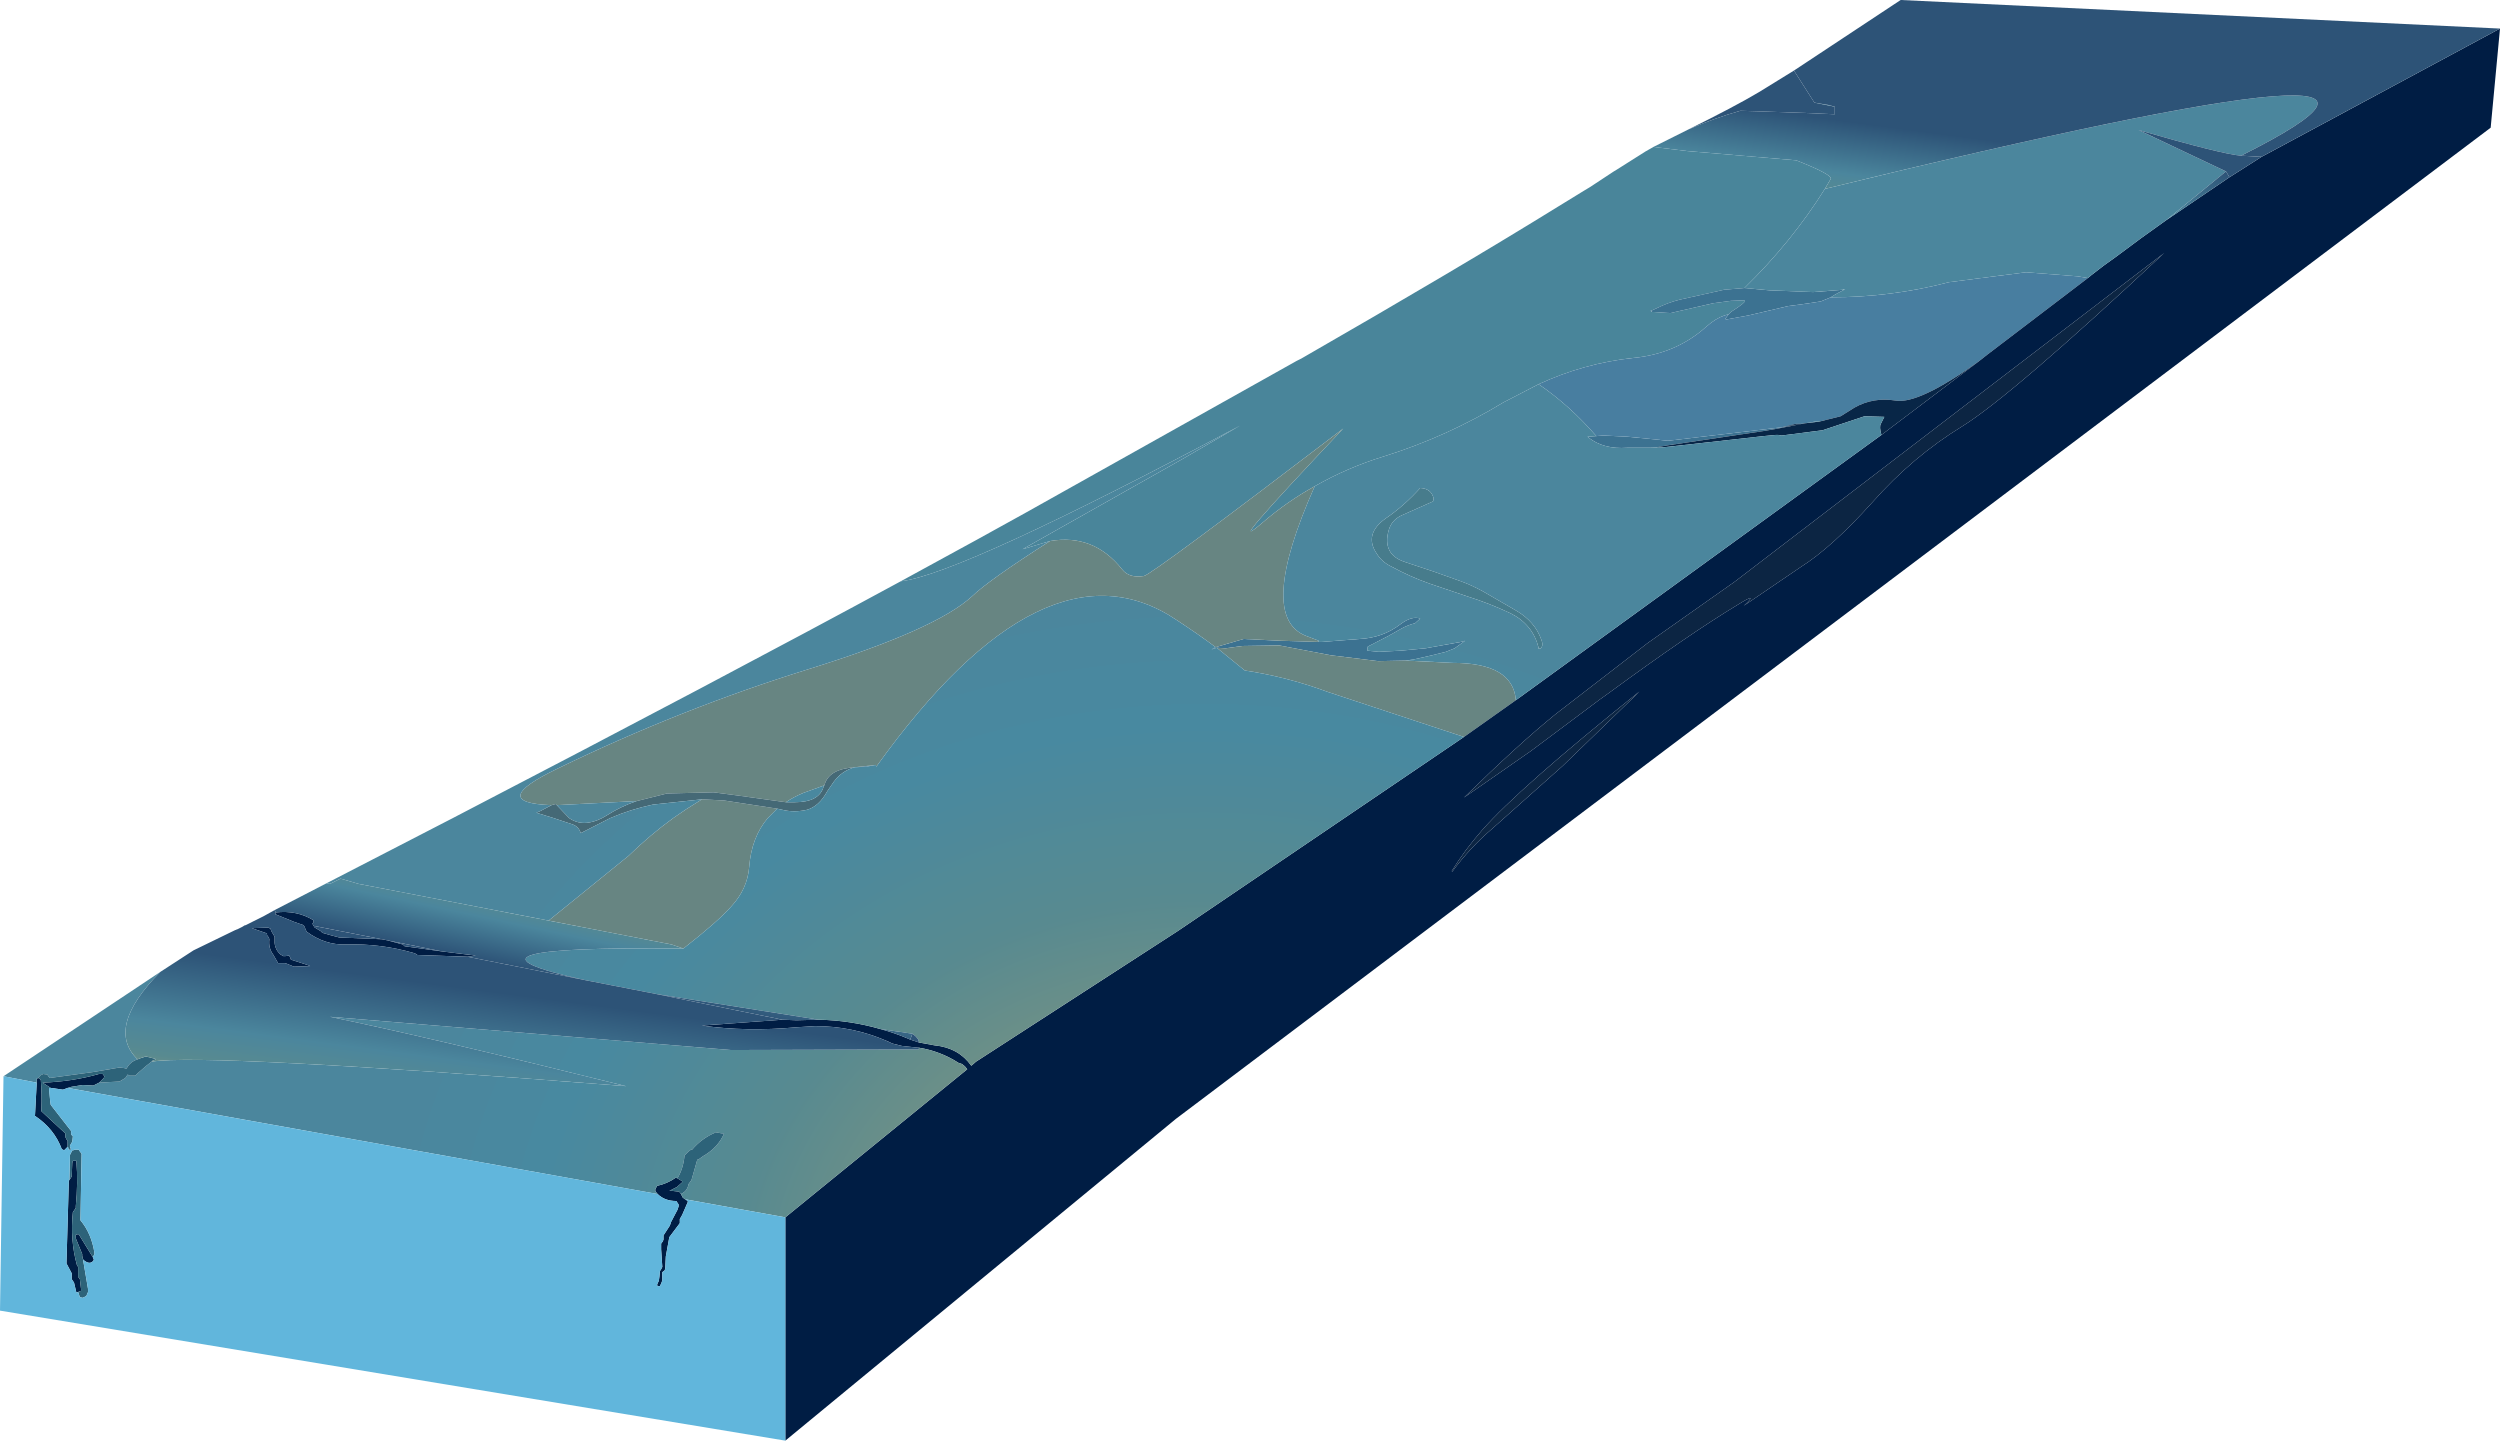 <?xml version="1.0" encoding="UTF-8" standalone="no"?>
<svg xmlns:xlink="http://www.w3.org/1999/xlink" height="123.55px" width="214.4px" xmlns="http://www.w3.org/2000/svg">
  <g transform="matrix(1.0, 0.0, 0.0, 1.0, 109.9, 50.55)">
    <path d="M34.9 -39.45 Q38.85 -41.4 40.95 -42.65 L43.95 -44.5 45.7 -41.75 47.45 -41.4 47.45 -40.75 45.25 -40.85 40.95 -41.0 39.35 -41.05 Q37.05 -40.4 34.9 -39.45" fill="#2d5377" fill-rule="evenodd" stroke="none"/>
    <path d="M-32.65 -0.7 L-27.8 -3.35 -26.15 -4.25 -21.9 -6.6 1.3 -19.6 1.7 -19.8 Q15.1 -27.5 23.75 -32.85 L25.95 -34.2 26.45 -34.5 28.5 -35.85 28.75 -36.0 31.2 -37.55 31.55 -37.75 31.9 -37.95 34.75 -37.6 44.15 -36.8 Q47.3 -35.55 47.1 -35.2 L46.6 -34.35 Q43.75 -29.8 39.7 -25.85 L37.95 -25.7 34.15 -24.85 Q33.15 -24.6 32.25 -24.15 L31.7 -23.9 31.65 -23.9 31.75 -23.8 33.35 -23.7 37.05 -24.55 38.55 -24.75 39.75 -24.8 39.75 -24.7 39.55 -24.5 39.15 -24.2 38.7 -23.9 38.55 -23.8 38.35 -23.6 38.0 -23.5 Q37.25 -23.25 36.45 -22.55 33.85 -20.2 30.15 -19.85 25.95 -19.4 22.05 -17.6 L19.05 -16.05 Q14.2 -13.1 8.75 -11.4 5.65 -10.45 2.85 -8.85 0.5 -7.55 -1.6 -5.75 -5.5 -2.4 5.3 -13.8 -11.15 -1.25 -11.8 -1.15 -13.05 -0.95 -13.65 -1.7 -16.1 -4.8 -19.85 -4.15 L-22.2 -3.45 -8.55 -11.15 -3.55 -14.05 Q-27.5 -1.3 -32.65 -0.7 M47.45 -41.4 L45.7 -41.75 46.9 -41.55 47.45 -41.4" fill="#49859a" fill-rule="evenodd" stroke="none"/>
    <path d="M38.35 -23.6 L38.55 -23.8 38.7 -23.9 39.15 -24.2 39.55 -24.5 39.75 -24.7 39.75 -24.8 38.55 -24.75 37.05 -24.55 33.35 -23.7 31.75 -23.8 31.7 -23.9 32.25 -24.15 Q33.15 -24.6 34.15 -24.85 L37.95 -25.7 39.7 -25.85 41.85 -25.65 45.6 -25.5 48.15 -25.7 48.15 -25.65 47.5 -25.3 47.1 -25.05 46.25 -24.7 44.6 -24.45 43.45 -24.3 40.05 -23.5 38.15 -23.15 38.05 -23.2 38.35 -23.6 M32.85 -12.2 L31.55 -12.15 29.65 -12.15 Q27.6 -12.0 26.3 -13.05 L26.25 -13.1 26.35 -13.1 27.0 -13.15 27.6 -13.2 29.65 -13.1 33.15 -12.75 42.85 -13.9 44.6 -14.2 46.1 -14.45 44.9 -14.25 42.6 -13.8 41.45 -13.6 34.75 -12.6 Q30.9 -12.05 32.85 -12.2 M3.15 4.5 L3.5 4.5 6.7 4.25 Q8.7 4.15 10.25 2.95 11.2 2.25 11.9 2.5 L11.45 2.9 Q10.85 3.05 10.3 3.35 L9.15 4.0 7.4 4.9 7.35 5.25 8.35 5.35 10.25 5.25 12.35 5.05 15.4 4.5 15.75 4.4 14.85 5.05 14.1 5.35 12.9 5.65 11.35 6.0 10.65 6.1 8.3 6.15 4.25 5.65 -0.2 4.8 -3.35 4.85 -4.8 5.05 -5.55 5.0 -6.0 5.15 -5.65 4.95 -3.25 4.25 -0.1 4.4 3.15 4.5 M-34.8 15.05 L-35.6 15.2 -36.6 15.25 -34.8 15.05" fill="#3c7291" fill-rule="evenodd" stroke="none"/>
    <path d="M22.05 5.0 Q21.55 3.0 19.65 2.05 17.85 1.2 15.95 0.6 L12.7 -0.5 Q11.0 -1.1 9.45 -1.95 8.6 -2.35 8.15 -3.1 7.05 -4.75 8.95 -6.1 10.5 -7.15 11.9 -8.7 12.85 -8.65 13.05 -7.8 L13.0 -7.55 10.3 -6.35 Q9.45 -5.95 9.2 -5.1 8.6 -3.0 10.6 -2.35 L13.0 -1.55 15.25 -0.75 Q16.25 -0.4 17.25 0.15 L20.1 1.8 Q21.75 2.75 22.3 4.35 22.5 4.9 22.15 5.1 L22.05 5.0" fill="#477c8c" fill-rule="evenodd" stroke="none"/>
    <path d="M22.05 -17.6 Q25.95 -19.4 30.15 -19.85 33.85 -20.2 36.45 -22.55 37.25 -23.25 38.0 -23.5 L38.35 -23.6 38.05 -23.2 38.15 -23.15 40.05 -23.5 43.45 -24.3 44.6 -24.45 46.25 -24.7 47.1 -25.05 Q52.3 -25.05 57.25 -26.35 L63.85 -27.2 68.3 -26.85 69.15 -26.7 60.55 -20.15 59.85 -19.6 Q54.65 -15.85 52.65 -16.2 50.75 -16.5 49.15 -15.6 L47.95 -14.85 46.15 -14.4 46.1 -14.45 44.6 -14.2 44.1 -14.2 42.85 -13.9 33.15 -12.75 29.65 -13.1 27.6 -13.2 27.0 -13.15 Q24.7 -15.8 22.05 -17.6" fill="#487ea0" fill-rule="evenodd" stroke="none"/>
    <path d="M40.25 -13.05 L40.15 -13.05 40.1 -13.05 40.25 -13.05 M32.85 -12.2 Q30.9 -12.05 34.75 -12.6 L41.45 -13.6 42.6 -13.8 44.9 -14.25 46.15 -14.4 47.95 -14.85 49.15 -15.6 Q50.75 -16.5 52.65 -16.2 54.65 -15.85 59.85 -19.6 L51.45 -13.25 Q51.25 -13.95 51.4 -14.2 L51.6 -14.6 51.7 -14.8 50.0 -14.85 46.4 -13.65 42.9 -13.2 42.6 -13.25 42.5 -13.25 42.4 -13.25 41.35 -13.15 32.85 -12.2 M44.6 -14.2 L42.85 -13.9 44.1 -14.2 44.6 -14.2" fill="#082647" fill-rule="evenodd" stroke="none"/>
    <path d="M58.4 -14.0 Q54.15 -11.4 50.7 -7.5 47.2 -3.6 44.5 -1.9 L39.65 1.4 Q41.0 0.15 39.15 1.3 35.0 3.8 28.05 8.9 L27.35 9.4 21.4 13.85 15.65 17.85 Q20.35 13.25 23.5 10.7 L31.4 4.6 38.85 -0.65 75.7 -28.85 Q62.65 -16.65 58.4 -14.0 M30.2 9.25 L24.1 15.15 18.15 20.45 Q16.15 22.15 14.65 24.2 L14.6 24.15 Q15.75 22.3 17.2 20.65 20.35 17.05 30.7 8.75 L30.2 9.25" fill="#0c2543" fill-rule="evenodd" stroke="none"/>
    <path d="M22.05 5.0 L22.15 5.1 22.05 5.1 22.05 5.0" fill="#448196" fill-rule="evenodd" stroke="none"/>
    <path d="M-19.85 -4.15 Q-16.1 -4.8 -13.65 -1.7 -13.05 -0.95 -11.8 -1.15 -11.15 -1.25 5.3 -13.8 -5.5 -2.4 -1.6 -5.75 0.5 -7.55 2.85 -8.85 -2.15 2.4 2.15 4.0 L3.2 4.4 3.15 4.5 -0.1 4.4 -3.25 4.25 -5.65 4.95 Q-7.05 3.9 -8.95 2.65 -20.25 -5.0 -34.75 15.2 L-34.8 15.05 -36.6 15.25 Q-38.85 15.4 -39.2 16.8 L-41.0 17.45 Q-41.85 17.8 -42.5 18.25 L-46.8 17.65 -48.7 17.4 -52.7 17.5 -55.3 18.15 -62.15 18.5 -62.25 18.4 -62.6 18.5 Q-68.2 18.3 -62.05 15.35 -51.55 10.25 -40.6 6.85 -29.65 3.45 -26.55 0.6 -25.1 -0.8 -19.85 -4.15 M20.1 9.5 L15.65 12.65 4.0 8.8 Q0.5 7.5 -3.15 6.95 L-5.55 5.0 -4.8 5.05 -3.35 4.85 -0.2 4.8 4.25 5.65 8.3 6.15 10.65 6.1 14.7 6.3 Q19.85 6.3 20.1 9.5 M-43.25 18.8 L-44.05 19.6 Q-45.45 21.25 -45.65 23.8 -45.8 25.7 -47.2 27.2 -48.35 28.5 -51.3 30.8 L-52.3 30.45 -62.85 28.4 -56.0 22.85 Q-54.15 21.05 -52.15 19.6 L-51.05 18.85 -49.7 18.0 -47.8 18.1 -43.25 18.8" fill="#678582" fill-rule="evenodd" stroke="none"/>
    <path d="M-36.6 15.25 Q-37.7 15.55 -38.4 16.5 L-38.95 17.3 Q-39.65 18.6 -40.7 18.9 -41.8 19.15 -42.8 18.9 L-43.25 18.8 -47.8 18.1 -49.7 18.0 -53.9 18.45 Q-55.8 18.85 -57.55 19.6 L-60.1 20.9 Q-60.25 20.35 -60.8 20.15 L-62.45 19.6 -63.9 19.15 -63.55 19.0 -62.6 18.5 -62.25 18.4 -62.15 18.5 -61.1 19.6 Q-59.9 20.45 -58.25 19.6 L-57.9 19.4 Q-56.65 18.6 -55.3 18.15 L-52.7 17.5 -48.7 17.4 -46.8 17.65 -42.5 18.25 -41.75 18.25 Q-39.6 18.25 -39.25 16.85 L-39.2 16.8 Q-38.85 15.4 -36.6 15.25" fill="#456976" fill-rule="evenodd" stroke="none"/>
    <path d="M104.5 -48.1 L103.7 -39.6 -9.05 45.4 -42.55 73.0 -42.55 53.85 -26.95 41.15 -27.15 40.9 -27.4 40.7 -27.7 40.6 Q-29.25 39.6 -31.1 39.3 L-31.15 39.3 -32.55 39.15 -33.35 38.95 -33.9 38.7 Q-36.8 37.45 -40.0 37.45 L-41.6 37.55 Q-45.9 37.95 -49.7 37.4 L-42.8 36.9 -41.6 36.95 -39.7 36.9 Q-37.0 36.95 -34.4 37.7 -33.1 38.05 -31.85 38.6 L-31.1 38.85 -29.75 39.1 Q-27.7 39.3 -26.6 40.85 L-26.2 40.5 -8.9 29.3 15.65 12.65 20.1 9.5 51.45 -13.25 59.85 -19.6 60.55 -20.15 69.15 -26.7 69.45 -26.95 Q70.45 -27.75 71.6 -28.55 73.65 -30.1 75.85 -31.65 L81.3 -35.35 84.05 -37.1 104.5 -48.1 M58.4 -14.0 Q62.65 -16.65 75.7 -28.85 L38.85 -0.65 31.4 4.6 23.5 10.7 Q20.35 13.25 15.65 17.85 L21.4 13.85 27.35 9.4 28.05 8.9 Q35.0 3.8 39.15 1.3 41.0 0.15 39.65 1.4 L44.5 -1.9 Q47.2 -3.6 50.7 -7.5 54.15 -11.4 58.4 -14.0 M30.2 9.25 L30.7 8.75 Q20.35 17.05 17.2 20.65 15.75 22.3 14.6 24.15 L14.65 24.2 Q16.15 22.15 18.15 20.45 L24.1 15.15 30.2 9.25 M-101.4 42.3 L-101.9 42.55 -102.8 42.5 -103.75 42.65 -104.1 42.75 -104.5 42.9 -105.55 42.75 -106.25 42.3 Q-103.65 42.2 -101.4 41.55 L-101.2 41.55 -101.1 41.55 -100.95 41.75 -101.0 41.9 -101.4 42.3 M-53.5 51.85 L-53.7 51.6 -53.7 51.45 -53.55 51.15 Q-52.65 50.95 -51.95 50.45 L-51.8 50.5 -51.4 50.75 -51.4 50.85 -51.85 51.25 -52.15 51.4 -52.2 51.45 -52.5 51.55 -51.65 51.65 -51.5 51.85 -51.35 52.15 -51.15 52.3 -51.05 52.35 -50.9 52.5 -51.4 53.65 -51.6 54.0 -51.6 54.2 -51.6 54.35 -52.35 55.35 -52.5 55.55 -52.8 57.2 -52.85 58.25 -52.9 58.4 -53.1 58.55 -53.1 58.75 -53.1 59.25 -53.15 59.4 -53.3 59.75 -53.5 59.75 -53.55 59.65 -53.5 59.5 -53.4 59.3 -53.35 58.95 -53.3 58.45 -53.2 58.3 -53.1 58.1 -53.2 56.6 -53.2 56.1 -53.05 55.9 -53.0 55.75 -53.0 55.4 -52.45 54.55 -52.35 54.25 -51.8 53.2 -51.7 52.9 -51.7 52.75 -51.9 52.45 Q-52.9 52.45 -53.5 51.85 M-71.95 31.05 L-69.1 31.4 -69.8 31.5 -74.1 31.35 -74.25 31.25 -74.35 31.2 Q-77.25 30.35 -80.25 30.45 -82.05 30.5 -83.6 29.35 L-83.7 29.15 -83.75 29.0 -83.85 28.8 -84.7 28.5 -86.3 27.85 -86.25 27.7 Q-84.45 27.5 -83.05 28.35 L-83.0 28.5 -83.1 28.65 -83.05 28.8 -83.0 28.85 -82.95 28.95 -82.9 29.0 -82.4 29.3 -82.25 29.45 -81.55 29.65 -80.8 29.85 -77.15 30.0 -76.65 30.1 -75.35 30.45 -75.25 30.55 -75.2 30.6 -71.95 31.05 M-52.5 51.55 L-52.6 51.55 -52.5 51.55 M-104.1 47.8 L-104.4 48.1 -104.6 48.0 Q-105.25 46.25 -106.9 45.15 L-106.75 42.3 -106.75 41.95 -106.6 41.9 -106.4 42.05 Q-106.3 43.3 -106.35 44.6 L-106.35 44.75 -104.3 46.65 -104.3 46.8 -104.3 46.95 -104.2 47.15 -104.1 47.3 -104.1 47.65 -104.1 47.8 M-101.95 57.25 L-101.9 57.35 -101.85 57.5 Q-102.15 58.0 -102.75 57.5 L-102.8 57.35 -102.85 57.15 -102.85 57.0 -103.4 55.65 -103.4 55.35 -103.25 55.3 -103.15 55.3 -101.95 57.25 M-103.2 60.25 L-103.35 60.3 -103.55 59.45 -103.75 59.15 -103.75 58.8 -103.75 58.65 -104.2 57.8 -104.0 50.85 -104.0 50.7 -103.95 50.65 -103.75 50.35 -103.7 49.15 -103.65 49.05 -103.65 49.0 -103.5 49.0 -103.35 49.0 Q-103.2 50.9 -103.4 52.9 L-103.4 53.05 -103.65 53.4 Q-103.9 55.8 -103.3 57.95 L-103.2 58.1 -103.2 58.8 -103.2 58.95 -103.05 59.15 -102.95 60.0 -102.95 60.15 -103.2 60.25 M-86.65 29.25 L-86.55 29.45 -86.45 29.6 -86.35 29.8 -86.35 30.3 Q-86.3 30.9 -85.85 31.3 L-85.6 31.45 -85.45 31.45 -85.1 31.4 -85.0 31.6 -84.95 31.75 -83.7 32.15 -83.3 32.3 -84.7 32.35 -85.3 32.1 -85.45 32.05 -85.55 32.05 -86.05 32.05 -86.45 31.35 Q-86.9 30.75 -86.8 30.0 L-86.85 29.85 -87.0 29.65 -87.0 29.5 -88.3 29.05 -86.9 29.0 -86.7 29.1 -86.65 29.25" fill="#001d44" fill-rule="evenodd" stroke="none"/>
    <path d="M-109.6 41.75 L-96.15 32.8 Q-100.9 37.6 -98.1 40.3 -98.75 40.5 -99.05 41.1 L-99.25 41.05 -99.65 41.0 -102.0 41.4 -105.65 41.9 -105.75 41.75 -105.85 41.6 -106.25 41.55 -106.25 41.6 -106.4 41.65 -106.5 41.75 -106.6 41.85 -106.6 41.9 -106.75 41.95 -106.75 42.3 -109.6 41.75 M-81.9 25.2 L-71.05 19.6 Q-47.95 7.6 -32.65 -0.7 -27.5 -1.3 -3.55 -14.05 L-8.55 -11.15 -22.2 -3.45 -19.85 -4.15 Q-25.1 -0.8 -26.55 0.6 -29.65 3.45 -40.6 6.85 -51.55 10.25 -62.05 15.35 -68.2 18.3 -62.6 18.5 L-63.55 19.0 -63.9 19.15 -62.45 19.6 -60.8 20.15 Q-60.25 20.35 -60.1 20.9 L-57.55 19.6 Q-55.8 18.85 -53.9 18.45 L-49.7 18.0 -51.05 18.85 -52.15 19.6 Q-54.15 21.05 -56.0 22.85 L-62.85 28.4 -79.15 25.25 -80.7 24.8 -81.6 25.25 -81.9 25.2 M2.85 -8.85 Q5.65 -10.45 8.75 -11.4 14.2 -13.1 19.05 -16.05 L22.05 -17.6 Q24.7 -15.8 27.0 -13.15 L26.35 -13.1 26.25 -13.1 26.3 -13.05 Q27.6 -12.0 29.65 -12.15 L31.55 -12.15 32.85 -12.2 41.35 -13.15 42.4 -13.25 42.5 -13.25 42.6 -13.25 42.9 -13.2 46.4 -13.65 50.0 -14.85 51.7 -14.8 51.6 -14.6 51.4 -14.2 Q51.25 -13.95 51.45 -13.25 L20.1 9.5 Q19.85 6.3 14.7 6.3 L10.65 6.1 11.35 6.0 12.9 5.65 14.1 5.35 14.85 5.05 15.75 4.4 15.4 4.5 12.35 5.05 10.25 5.25 8.35 5.35 7.35 5.25 7.4 4.9 9.15 4.0 10.3 3.35 Q10.85 3.05 11.45 2.9 L11.9 2.5 Q11.2 2.25 10.25 2.95 8.7 4.15 6.7 4.25 L3.5 4.5 3.15 4.5 3.2 4.4 2.15 4.0 Q-2.15 2.4 2.85 -8.85 M39.7 -25.85 Q43.75 -29.8 46.6 -34.35 105.5 -48.8 82.3 -37.2 80.75 -37.3 73.5 -39.4 L81.0 -35.85 75.85 -31.65 Q73.65 -30.1 71.6 -28.55 70.45 -27.75 69.45 -26.95 L69.15 -26.7 68.3 -26.85 63.85 -27.2 57.25 -26.35 Q52.3 -25.05 47.1 -25.05 L47.5 -25.3 48.15 -25.65 48.35 -25.75 48.15 -25.7 45.6 -25.5 41.85 -25.65 39.7 -25.85 M22.15 5.1 Q22.5 4.9 22.3 4.35 21.75 2.75 20.1 1.8 L17.25 0.15 Q16.25 -0.4 15.25 -0.75 L13.0 -1.55 10.6 -2.35 Q8.6 -3.0 9.2 -5.1 9.45 -5.95 10.3 -6.35 L13.0 -7.55 13.05 -7.8 Q12.85 -8.65 11.9 -8.7 10.5 -7.15 8.95 -6.1 7.05 -4.75 8.15 -3.1 8.6 -2.35 9.45 -1.95 11.0 -1.1 12.7 -0.5 L15.95 0.6 Q17.85 1.2 19.65 2.05 21.55 3.0 22.05 5.0 L22.05 5.1 22.15 5.1 M44.9 -14.25 L46.1 -14.45 46.15 -14.4 44.9 -14.25 M15.65 12.65 L-8.9 29.3 -26.2 40.5 -26.6 40.85 Q-27.7 39.3 -29.75 39.1 L-31.1 38.85 -31.1 38.8 -31.15 38.6 -31.35 38.35 -31.65 38.1 -31.55 38.1 -31.65 38.1 -34.4 37.7 Q-37.0 36.95 -39.7 36.9 L-53.6 34.7 -59.75 33.5 Q-73.1 30.55 -51.3 30.8 -48.35 28.5 -47.2 27.2 -45.8 25.7 -45.65 23.8 -45.45 21.25 -44.05 19.6 L-43.25 18.8 -42.8 18.9 Q-41.8 19.15 -40.7 18.9 -39.65 18.6 -38.95 17.3 L-38.4 16.5 Q-37.7 15.55 -36.6 15.25 L-35.6 15.2 -34.8 15.05 -34.75 15.2 Q-20.25 -5.0 -8.95 2.65 -7.05 3.9 -5.65 4.95 L-6.0 5.15 -5.55 5.0 -3.15 6.95 Q0.5 7.5 4.0 8.8 L15.65 12.65 M-31.1 39.3 Q-29.25 39.6 -27.7 40.6 L-27.4 40.7 -27.15 40.9 -26.95 41.15 -42.55 53.85 -51.15 52.3 -51.35 52.15 -51.5 51.85 Q-50.95 51.6 -50.85 51.0 L-50.6 50.65 -50.1 48.9 -50.0 48.9 -49.95 48.85 -49.6 48.6 Q-48.3 47.85 -47.8 46.65 L-48.0 46.65 -48.55 46.55 -48.6 46.6 Q-49.75 47.1 -50.55 48.05 L-50.65 48.05 -50.85 48.2 -51.15 48.5 -51.2 48.6 Q-51.3 49.65 -51.8 50.5 L-51.95 50.45 Q-52.65 50.95 -53.55 51.15 L-53.7 51.45 -53.7 51.6 -53.5 51.85 -104.1 42.75 -103.75 42.65 -102.8 42.5 -101.9 42.55 -101.4 42.3 -99.65 42.2 -99.15 41.9 -98.95 41.6 -98.8 41.7 -98.45 41.7 -98.3 41.7 -98.1 41.5 -97.35 40.85 -96.9 40.5 Q-92.45 39.75 -56.2 42.6 -73.1 38.4 -81.6 36.65 L-47.2 39.5 -31.1 39.45 -31.1 39.3 M-39.2 16.8 L-39.25 16.85 Q-39.6 18.25 -41.75 18.25 L-42.5 18.25 Q-41.85 17.8 -41.0 17.45 L-39.2 16.8 M-55.3 18.15 Q-56.65 18.6 -57.9 19.4 L-58.25 19.6 Q-59.9 20.45 -61.1 19.6 L-62.15 18.5 -55.3 18.15 M-52.5 51.55 L-52.6 51.55 -52.5 51.55" fill="url(#gradient0)" fill-rule="evenodd" stroke="none"/>
    <path d="M81.0 -35.85 L73.5 -39.4 Q80.75 -37.3 82.3 -37.2 L84.05 -37.1 81.3 -35.35 81.0 -35.85" fill="url(#gradient1)" fill-rule="evenodd" stroke="none"/>
    <path d="M31.9 -37.95 L32.0 -38.0 34.9 -39.45 Q37.05 -40.4 39.35 -41.05 L40.95 -41.0 45.25 -40.85 47.45 -40.75 47.45 -41.4 46.9 -41.55 45.7 -41.75 43.95 -44.5 53.1 -50.55 104.5 -48.1 84.05 -37.1 82.3 -37.2 Q105.5 -48.8 46.6 -34.35 L47.1 -35.2 Q47.3 -35.55 44.15 -36.8 L34.75 -37.6 31.9 -37.95 M75.85 -31.65 L81.0 -35.85 81.3 -35.35 75.85 -31.65" fill="url(#gradient2)" fill-rule="evenodd" stroke="none"/>
    <path d="M-96.9 40.5 L-97.35 40.85 -98.1 41.5 -98.3 41.7 -98.45 41.7 -98.8 41.7 -98.95 41.6 -99.15 41.9 -99.65 42.2 -101.4 42.3 -101.0 41.9 -100.95 41.75 -101.1 41.55 -101.2 41.55 -101.4 41.55 Q-103.65 42.2 -106.25 42.3 L-105.55 42.75 -105.7 42.75 -105.6 43.85 -105.55 44.2 -103.8 46.45 -103.8 46.55 -103.8 46.7 -103.75 46.8 -103.65 46.9 -103.7 47.35 -103.9 47.7 -103.9 47.8 -103.8 48.05 -103.85 48.05 -104.0 48.05 -104.05 47.9 -104.05 47.85 -104.1 47.8 -104.1 47.65 -104.1 47.3 -104.2 47.15 -104.3 46.95 -104.3 46.8 -104.3 46.65 -106.35 44.75 -106.35 44.6 Q-106.3 43.3 -106.4 42.05 L-106.6 41.9 -106.6 41.85 -106.5 41.75 -106.4 41.65 -106.25 41.6 -106.25 41.55 -105.85 41.6 -105.75 41.75 -105.65 41.9 -102.0 41.4 -99.65 41.0 -99.25 41.05 -99.05 41.1 Q-98.75 40.5 -98.1 40.3 L-97.85 40.2 -97.4 40.05 -96.6 40.25 -96.55 40.3 -96.65 40.35 -96.8 40.4 -96.9 40.5 M-51.8 50.5 Q-51.3 49.65 -51.2 48.6 L-51.15 48.5 -50.85 48.2 -50.65 48.05 -50.55 48.05 Q-49.75 47.1 -48.6 46.6 L-48.55 46.55 -48.0 46.65 -47.8 46.65 Q-48.3 47.85 -49.6 48.6 L-49.95 48.85 -50.0 48.9 -50.1 48.9 -50.6 50.65 -50.85 51.0 Q-50.95 51.6 -51.5 51.85 L-51.65 51.65 -52.5 51.55 -52.2 51.45 -52.15 51.4 -51.85 51.25 -51.4 50.85 -51.4 50.75 -51.8 50.5 M-103.95 50.65 L-103.9 48.5 -103.7 48.1 -103.6 48.1 -103.55 48.05 -103.15 48.05 -103.05 48.2 -102.9 48.4 -103.0 54.1 Q-102.05 55.25 -101.8 56.9 L-101.8 57.0 -101.85 57.1 -101.95 57.25 -103.15 55.3 -103.25 55.3 -103.4 55.35 -103.4 55.65 -102.85 57.0 -102.85 57.15 -102.8 57.35 -102.35 60.0 -102.35 60.25 -102.5 60.6 -102.6 60.65 -102.8 60.75 -103.05 60.7 -103.2 60.25 -102.95 60.15 -102.95 60.0 -103.05 59.15 -103.2 58.95 -103.2 58.8 -103.2 58.1 -103.3 57.95 Q-103.9 55.8 -103.65 53.4 L-103.4 53.05 -103.4 52.9 Q-103.2 50.9 -103.35 49.0 L-103.5 49.0 -103.65 49.0 -103.65 49.05 -103.7 49.15 -103.75 50.35 -103.95 50.65" fill="#2d6379" fill-rule="evenodd" stroke="none"/>
    <path d="M-42.55 73.0 L-109.9 61.85 -109.6 41.75 -106.75 42.3 -106.9 45.15 Q-105.25 46.25 -104.6 48.0 L-104.4 48.1 -104.1 47.8 -104.05 47.85 -104.05 47.9 -104.0 48.05 -103.85 48.05 -103.8 48.05 -103.9 47.8 -103.9 47.7 -103.7 47.35 -103.65 46.9 -103.75 46.8 -103.8 46.7 -103.8 46.55 -103.8 46.45 -105.55 44.2 -105.6 43.85 -105.7 42.75 -105.55 42.75 -104.5 42.9 -104.1 42.75 -53.5 51.85 Q-52.9 52.45 -51.9 52.45 L-51.7 52.75 -51.7 52.9 -51.8 53.2 -52.35 54.25 -52.45 54.55 -53.0 55.4 -53.0 55.75 -53.05 55.9 -53.2 56.1 -53.2 56.6 -53.1 58.1 -53.2 58.3 -53.3 58.45 -53.35 58.95 -53.4 59.3 -53.5 59.5 -53.55 59.65 -53.5 59.75 -53.3 59.75 -53.15 59.4 -53.1 59.25 -53.1 58.75 -53.1 58.55 -52.9 58.4 -52.85 58.25 -52.8 57.2 -52.5 55.55 -52.35 55.35 -51.6 54.35 -51.6 54.2 -51.6 54.0 -51.4 53.65 -50.9 52.5 -51.05 52.35 -51.15 52.3 -42.55 53.85 -42.55 73.0 M-101.95 57.25 L-101.85 57.1 -101.8 57.0 -101.8 56.9 Q-102.05 55.25 -103.0 54.1 L-102.9 48.4 -103.05 48.2 -103.15 48.05 -103.55 48.05 -103.6 48.1 -103.7 48.1 -103.9 48.5 -103.95 50.65 -104.0 50.7 -104.0 50.85 -104.2 57.8 -103.75 58.65 -103.75 58.8 -103.75 59.15 -103.55 59.45 -103.35 60.3 -103.2 60.25 -103.05 60.7 -102.8 60.75 -102.6 60.65 -102.5 60.6 -102.35 60.25 -102.35 60.0 -102.8 57.35 -102.75 57.5 Q-102.15 58.0 -101.85 57.5 L-101.9 57.35 -101.95 57.25" fill="#61b6dc" fill-rule="evenodd" stroke="none"/>
    <path d="M-96.15 32.8 L-93.3 30.95 -89.7 29.2 -89.65 29.2 -89.6 29.15 -89.55 29.15 -89.35 29.05 -89.25 29.0 -89.15 28.95 -88.9 28.8 -88.85 28.8 -87.25 28.0 -86.35 27.5 -86.25 27.7 -86.3 27.85 -84.7 28.5 -83.85 28.8 -83.75 29.0 -83.7 29.15 -83.6 29.35 Q-82.05 30.5 -80.25 30.45 -77.25 30.35 -74.35 31.2 L-74.25 31.25 -74.1 31.35 -69.8 31.5 -59.75 33.5 -53.6 34.7 -42.8 36.9 -49.7 37.4 Q-45.9 37.95 -41.6 37.55 L-40.0 37.45 Q-36.8 37.45 -33.9 38.7 L-33.35 38.95 -32.55 39.15 -31.15 39.3 -31.1 39.3 -31.1 39.45 -47.2 39.5 -81.6 36.65 Q-73.1 38.4 -56.2 42.6 -92.45 39.75 -96.9 40.5 L-96.8 40.4 -96.65 40.35 -96.55 40.3 -96.6 40.25 -97.4 40.05 -97.85 40.2 -98.1 40.3 Q-100.9 37.6 -96.15 32.8 M-31.1 38.85 L-31.85 38.6 -31.8 38.5 -31.65 38.1 -31.35 38.35 -31.15 38.6 -31.1 38.8 -31.1 38.85 M-71.95 31.05 L-75.2 30.6 -75.25 30.55 -75.35 30.45 -76.65 30.1 -71.95 31.05 M-77.15 30.0 L-80.8 29.85 -81.55 29.65 -82.25 29.45 -82.4 29.3 -82.9 29.0 -82.95 28.95 -83.0 28.85 -77.15 30.0 M-86.65 29.25 L-86.7 29.1 -86.9 29.0 -88.3 29.05 -87.0 29.5 -87.0 29.65 -86.85 29.85 -86.8 30.0 Q-86.9 30.75 -86.45 31.35 L-86.05 32.05 -85.55 32.05 -85.45 32.05 -85.3 32.1 -84.7 32.35 -83.3 32.3 -83.7 32.15 -84.95 31.75 -85.0 31.6 -85.1 31.4 -85.45 31.45 -85.6 31.45 -85.85 31.3 Q-86.3 30.9 -86.35 30.3 L-86.35 29.8 -86.45 29.6 -86.55 29.45 -86.65 29.25" fill="url(#gradient3)" fill-rule="evenodd" stroke="none"/>
    <path d="M-31.65 38.1 L-31.8 38.5 -31.65 38.1 -31.55 38.1 -31.65 38.1" fill="url(#gradient4)" fill-rule="evenodd" stroke="none"/>
    <path d="M-86.35 27.5 L-81.9 25.2 -81.6 25.25 -80.7 24.8 -79.15 25.25 -62.85 28.4 -52.3 30.45 -51.3 30.8 Q-73.1 30.55 -59.75 33.5 L-69.8 31.5 -69.1 31.4 -71.95 31.05 -76.65 30.1 -77.15 30.0 -83.0 28.85 -83.05 28.8 -83.1 28.65 -83.0 28.5 -83.05 28.35 Q-84.45 27.5 -86.25 27.7 L-86.35 27.5 M-31.85 38.6 Q-33.1 38.05 -34.4 37.7 L-31.65 38.1 -31.8 38.5 -31.85 38.6 M-39.7 36.9 L-41.6 36.95 -42.8 36.9 -53.6 34.7 -39.7 36.9" fill="url(#gradient5)" fill-rule="evenodd" stroke="none"/>
  </g>
  <defs>
    <radialGradient cx="0" cy="0" gradientTransform="matrix(0.09, 0.0, 0.0, 0.076, -6.6, 60.5)" gradientUnits="userSpaceOnUse" id="gradient0" r="819.2" spreadMethod="pad">
      <stop offset="0.0" stop-color="#99966d"/>
      <stop offset="0.298" stop-color="#7c9481"/>
      <stop offset="0.545" stop-color="#588a90"/>
      <stop offset="0.784" stop-color="#4889a0"/>
      <stop offset="0.965" stop-color="#4b869d"/>
    </radialGradient>
    <radialGradient cx="0" cy="0" gradientTransform="matrix(0.09, 0.0, 0.0, 0.076, -6.6, 60.5)" gradientUnits="userSpaceOnUse" id="gradient1" r="819.2" spreadMethod="pad">
      <stop offset="0.031" stop-color="#7c9481"/>
      <stop offset="0.212" stop-color="#588a90"/>
      <stop offset="0.459" stop-color="#4b869d"/>
      <stop offset="1.0" stop-color="#2d5377"/>
    </radialGradient>
    <linearGradient gradientTransform="matrix(7.0E-4, -0.005, 0.015, 0.002, 54.95, -35.1)" gradientUnits="userSpaceOnUse" id="gradient2" spreadMethod="pad" x1="-819.2" x2="819.2">
      <stop offset="0.031" stop-color="#7c9481"/>
      <stop offset="0.212" stop-color="#588a90"/>
      <stop offset="0.459" stop-color="#4b869d"/>
      <stop offset="1.0" stop-color="#2d5377"/>
    </linearGradient>
    <linearGradient gradientTransform="matrix(0.001, -0.007, 0.038, 0.005, -74.85, 39.4)" gradientUnits="userSpaceOnUse" id="gradient3" spreadMethod="pad" x1="-819.2" x2="819.2">
      <stop offset="0.031" stop-color="#7c9481"/>
      <stop offset="0.212" stop-color="#588a90"/>
      <stop offset="0.459" stop-color="#4b869d"/>
      <stop offset="1.0" stop-color="#2d5377"/>
    </linearGradient>
    <linearGradient gradientTransform="matrix(6.0E-4, -0.004, 0.034, 0.004, -58.65, 31.4)" gradientUnits="userSpaceOnUse" id="gradient4" spreadMethod="pad" x1="-819.2" x2="819.2">
      <stop offset="0.031" stop-color="#7c9481"/>
      <stop offset="0.212" stop-color="#588a90"/>
      <stop offset="0.459" stop-color="#4b869d"/>
      <stop offset="1.0" stop-color="#2d5377"/>
    </linearGradient>
    <linearGradient gradientTransform="matrix(-0.001, 0.004, -0.033, -0.007, -58.95, 30.4)" gradientUnits="userSpaceOnUse" id="gradient5" spreadMethod="pad" x1="-819.2" x2="819.2">
      <stop offset="0.031" stop-color="#7c9481"/>
      <stop offset="0.212" stop-color="#588a90"/>
      <stop offset="0.459" stop-color="#4b869d"/>
      <stop offset="1.0" stop-color="#2d5377"/>
    </linearGradient>
  </defs>
</svg>
